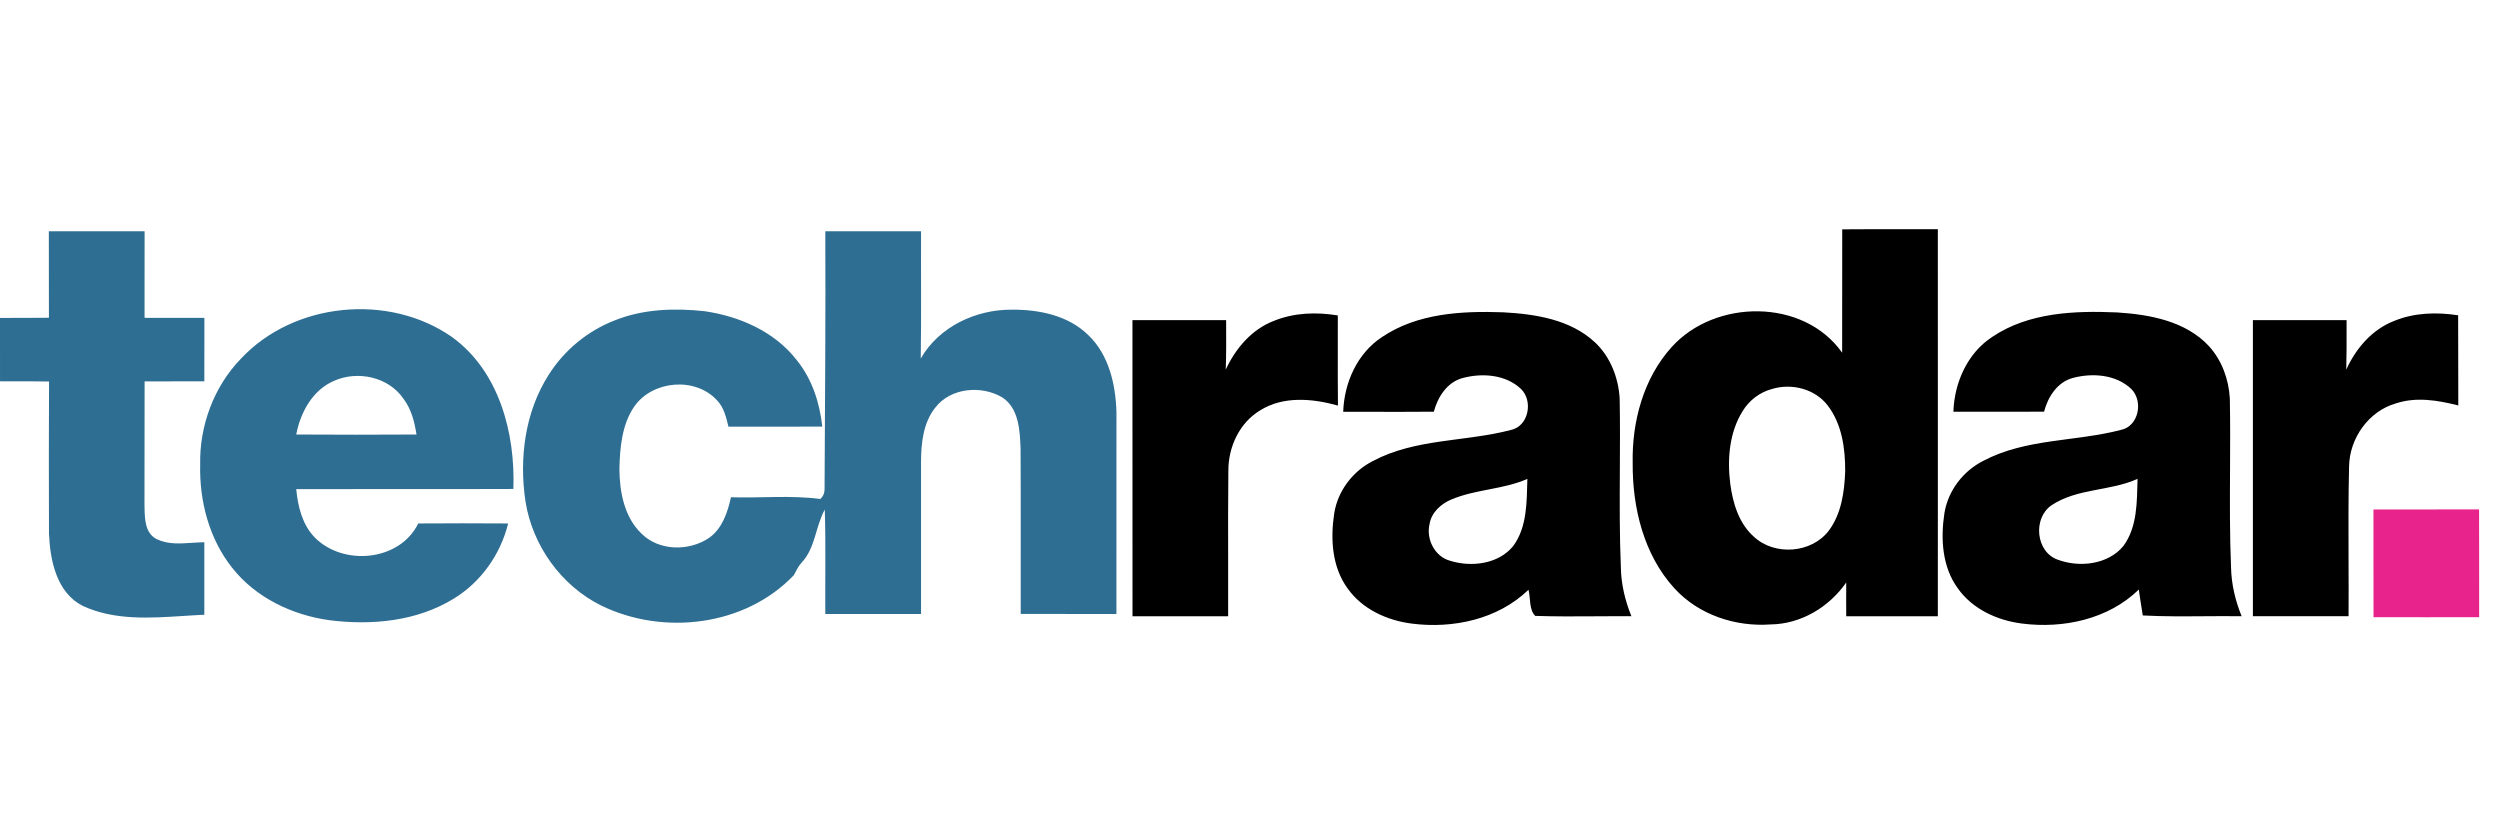 <svg xmlns="http://www.w3.org/2000/svg" xmlns:xlink="http://www.w3.org/1999/xlink" fill="none" version="1.1" width="120" height="40" viewBox="0 0 120 40"><defs><clipPath id="master_svg0_13_8741"><rect x="0" y="0" width="120" height="40" rx="0"/></clipPath></defs><g clip-path="url(#master_svg0_13_8741)"><g><g><path d="M48.56,14.864C46.849,14.854,45.071,15.676,44.196,17.21C44.228,15.174,44.202,13.137,44.211,11.102C42.678,11.1,41.147,11.099,39.615,11.102C39.634,15.232,39.599,19.359,39.579,23.488C39.579,23.671,39.513,23.826,39.377,23.951C37.958,23.763,36.515,23.914,35.086,23.868C34.925,24.592,34.671,25.369,34.039,25.817C33.072,26.471,31.622,26.457,30.776,25.598C29.961,24.807,29.74,23.601,29.731,22.504C29.759,21.476,29.85,20.369,30.452,19.503C31.333,18.255,33.377,18.079,34.416,19.214C34.749,19.555,34.856,20.03,34.965,20.479C36.465,20.479,37.966,20.487,39.469,20.476C39.347,19.329,38.975,18.19,38.245,17.287C37.182,15.914,35.495,15.18,33.821,14.938C32.374,14.78,30.864,14.83,29.495,15.383C28.196,15.888,27.066,16.824,26.322,18.014C25.195,19.79,24.913,22.01,25.223,24.068C25.56,26.195,26.942,28.115,28.857,29.066C31.841,30.521,35.769,30.063,38.109,27.603C38.216,27.394,38.316,27.182,38.474,27.011C39.134,26.313,39.142,25.275,39.589,24.46C39.642,26.13,39.603,27.8,39.614,29.472C41.145,29.473,42.678,29.473,44.21,29.473C44.21,27.021,44.209,24.57,44.21,22.121C44.216,21.239,44.323,20.289,44.886,19.575C45.625,18.602,47.119,18.482,48.119,19.081C48.912,19.612,48.954,20.674,48.988,21.54C49.003,24.183,48.989,26.827,48.994,29.469C50.524,29.473,52.057,29.475,53.588,29.472C53.588,26.249,53.586,23.027,53.59,19.804C53.557,18.469,53.23,17.028,52.234,16.081C51.271,15.134,49.86,14.854,48.56,14.864ZM6.938,24.371C6.95,24.924,6.965,25.594,7.517,25.876C8.046,26.135,8.634,26.095,9.212,26.056C9.413,26.042,9.613,26.029,9.808,26.028C9.81,27.186,9.81,28.347,9.808,29.508C9.475,29.522,9.137,29.544,8.798,29.566C7.167,29.672,5.488,29.781,3.978,29.086C2.719,28.452,2.405,26.906,2.351,25.615C2.341,23.18,2.344,20.748,2.354,18.313C1.726,18.301,1.099,18.302,0.472,18.303C0.315,18.303,0.158,18.303,0.001,18.303C0,17.288,0,16.273,0,15.26C0.783,15.258,1.565,15.26,2.348,15.252C2.344,13.87,2.348,12.484,2.344,11.101C3.877,11.098,5.41,11.098,6.941,11.101C6.938,11.916,6.938,12.731,6.939,13.546C6.94,14.116,6.94,14.686,6.939,15.256C7.897,15.258,8.854,15.258,9.81,15.258C9.81,15.677,9.81,16.095,9.81,16.513C9.811,17.11,9.812,17.707,9.808,18.304C8.851,18.304,7.897,18.304,6.941,18.307C6.938,20.288,6.941,22.271,6.935,24.255C6.936,24.293,6.937,24.332,6.938,24.371ZM11.564,17.218C14.106,14.498,18.665,14.058,21.697,16.178C23.957,17.813,24.74,20.782,24.642,23.47C22.844,23.478,21.044,23.477,19.245,23.475C17.569,23.474,15.894,23.473,14.219,23.479C14.298,24.302,14.505,25.164,15.087,25.777C16.446,27.187,19.179,26.957,20.076,25.126C21.513,25.114,22.953,25.117,24.391,25.126C24.025,26.611,23.085,27.941,21.782,28.734C20.012,29.825,17.841,30.026,15.82,29.771C14.036,29.527,12.279,28.696,11.144,27.254C10.043,25.87,9.567,24.061,9.609,22.303C9.568,20.438,10.268,18.555,11.564,17.218ZM16.037,18.279C15.006,18.718,14.421,19.791,14.219,20.857C16.145,20.868,18.068,20.87,19.991,20.857C19.899,20.247,19.74,19.631,19.363,19.134C18.639,18.087,17.17,17.777,16.037,18.279Z" fill="#2E6E93" fill-opacity="1"/></g><g><path d="M88.423,16.929C86.567,14.305,82.323,14.347,80.24,16.659C78.887,18.154,78.327,20.24,78.369,22.235C78.353,24.371,78.903,26.633,80.371,28.238C81.536,29.515,83.303,30.096,84.998,29.972C86.445,29.954,87.797,29.142,88.619,27.959C88.614,28.498,88.617,29.039,88.619,29.58L93.016,29.58C93.016,27.516,93.017,25.451,93.017,23.387C93.018,19.259,93.019,15.13,93.016,11.002C92.634,11.002,92.252,11.001,91.869,11.001C90.722,11,89.574,10.998,88.427,11.008C88.423,12.981,88.426,14.954,88.423,16.929ZM106.033,16.618C106.647,17.296,106.98,18.207,107.032,19.12C107.054,20.259,107.048,21.398,107.042,22.538C107.033,24.105,107.025,25.674,107.09,27.24C107.107,28.046,107.297,28.835,107.598,29.579C107.002,29.571,106.407,29.575,105.812,29.579C104.825,29.586,103.838,29.594,102.853,29.542C102.786,29.126,102.72,28.713,102.662,28.299C101.192,29.73,99.03,30.184,97.054,29.93C95.87,29.78,94.673,29.239,93.969,28.231C93.219,27.202,93.145,25.843,93.333,24.623C93.512,23.544,94.236,22.602,95.204,22.118C97.24,21.041,99.621,21.205,101.799,20.637C102.662,20.466,102.895,19.249,102.294,18.663C101.556,17.967,100.419,17.892,99.483,18.145C98.747,18.349,98.3,19.05,98.115,19.76C96.796,19.767,95.479,19.765,94.16,19.763C94.028,19.763,93.895,19.762,93.763,19.762C93.809,18.361,94.439,16.946,95.629,16.17C97.381,14.991,99.59,14.908,101.629,14.997C103.193,15.098,104.912,15.409,106.033,16.618ZM76.558,16.432C77.294,17.121,77.685,18.128,77.744,19.128C77.765,20.258,77.759,21.388,77.753,22.518C77.744,24.099,77.735,25.68,77.802,27.26C77.819,28.059,78.008,28.843,78.308,29.579C77.749,29.575,77.191,29.579,76.632,29.582C75.651,29.589,74.67,29.595,73.692,29.563C73.385,29.258,73.473,28.714,73.368,28.308C71.9,29.73,69.74,30.187,67.767,29.933C66.583,29.783,65.384,29.242,64.68,28.236C63.931,27.209,63.856,25.85,64.044,24.631C64.218,23.553,64.94,22.612,65.904,22.127C67.944,21.042,70.335,21.212,72.518,20.64C73.374,20.463,73.606,19.247,73.005,18.667C72.267,17.97,71.13,17.894,70.193,18.149C69.456,18.354,69.013,19.055,68.823,19.762C67.874,19.77,66.924,19.769,65.974,19.768C65.474,19.767,64.974,19.767,64.474,19.768C64.519,18.37,65.149,16.958,66.333,16.181C68.032,15.032,70.174,14.919,72.157,14.991C73.7,15.074,75.378,15.333,76.558,16.432ZM64.215,15.141C63.191,14.972,62.113,15.005,61.141,15.404C60.082,15.812,59.306,16.723,58.836,17.742C58.862,17.02,58.858,16.302,58.855,15.583C58.854,15.511,58.854,15.439,58.854,15.367C57.784,15.364,56.713,15.365,55.642,15.365C55.214,15.365,54.786,15.366,54.358,15.366C54.358,16.313,54.358,17.261,54.358,18.208C54.358,21.999,54.357,25.79,54.36,29.58L58.951,29.58C58.955,28.657,58.953,27.734,58.951,26.811C58.948,25.409,58.946,24.008,58.961,22.606C58.954,21.461,59.489,20.301,60.478,19.703C61.599,18.995,62.999,19.128,64.221,19.467C64.212,18.56,64.213,17.653,64.214,16.746L64.214,16.746C64.215,16.211,64.216,15.676,64.215,15.141ZM117.998,19.462C117.993,18.756,117.994,18.051,117.995,17.345C117.996,16.608,117.997,15.871,117.991,15.134C116.969,14.977,115.895,15.004,114.929,15.401C113.866,15.807,113.083,16.72,112.62,17.743C112.638,17.092,112.637,16.44,112.636,15.789C112.636,15.648,112.636,15.506,112.636,15.365L108.139,15.365L108.139,29.579L112.731,29.579C112.737,28.673,112.734,27.767,112.73,26.861L112.73,26.86C112.725,25.372,112.72,23.884,112.755,22.398C112.773,21.032,113.704,19.728,115.015,19.359C115.992,19.039,117.03,19.216,117.998,19.462ZM87.794,25.455C86.971,26.563,85.174,26.696,84.179,25.755C83.458,25.115,83.171,24.134,83.05,23.204C82.906,22.029,83.006,20.756,83.647,19.733C83.963,19.212,84.473,18.826,85.057,18.671C85.993,18.385,87.112,18.661,87.724,19.456C88.413,20.347,88.576,21.53,88.569,22.632C88.531,23.608,88.389,24.648,87.794,25.455ZM98.774,26.866C99.813,27.252,101.185,27.106,101.925,26.205C102.6,25.284,102.57,24.077,102.603,22.985C101.279,23.584,99.7,23.431,98.469,24.256C97.567,24.879,97.717,26.496,98.774,26.866ZM69.608,26.918C70.62,27.233,71.922,27.082,72.631,26.214C73.312,25.293,73.28,24.08,73.314,22.987C72.149,23.5,70.834,23.48,69.665,23.976C69.165,24.183,68.703,24.601,68.617,25.163C68.448,25.891,68.875,26.721,69.608,26.918Z" fill-rule="evenodd" fill="#000000" fill-opacity="1"/></g><g><path d="M118.996,24.452C117.305,24.454,115.616,24.452,113.926,24.454C113.933,26.177,113.921,27.901,113.929,29.624C115.619,29.627,117.309,29.63,119,29.624C118.996,27.901,119.004,26.176,118.996,24.452Z" fill="#E8238C" fill-opacity="1"/></g></g></g></svg>